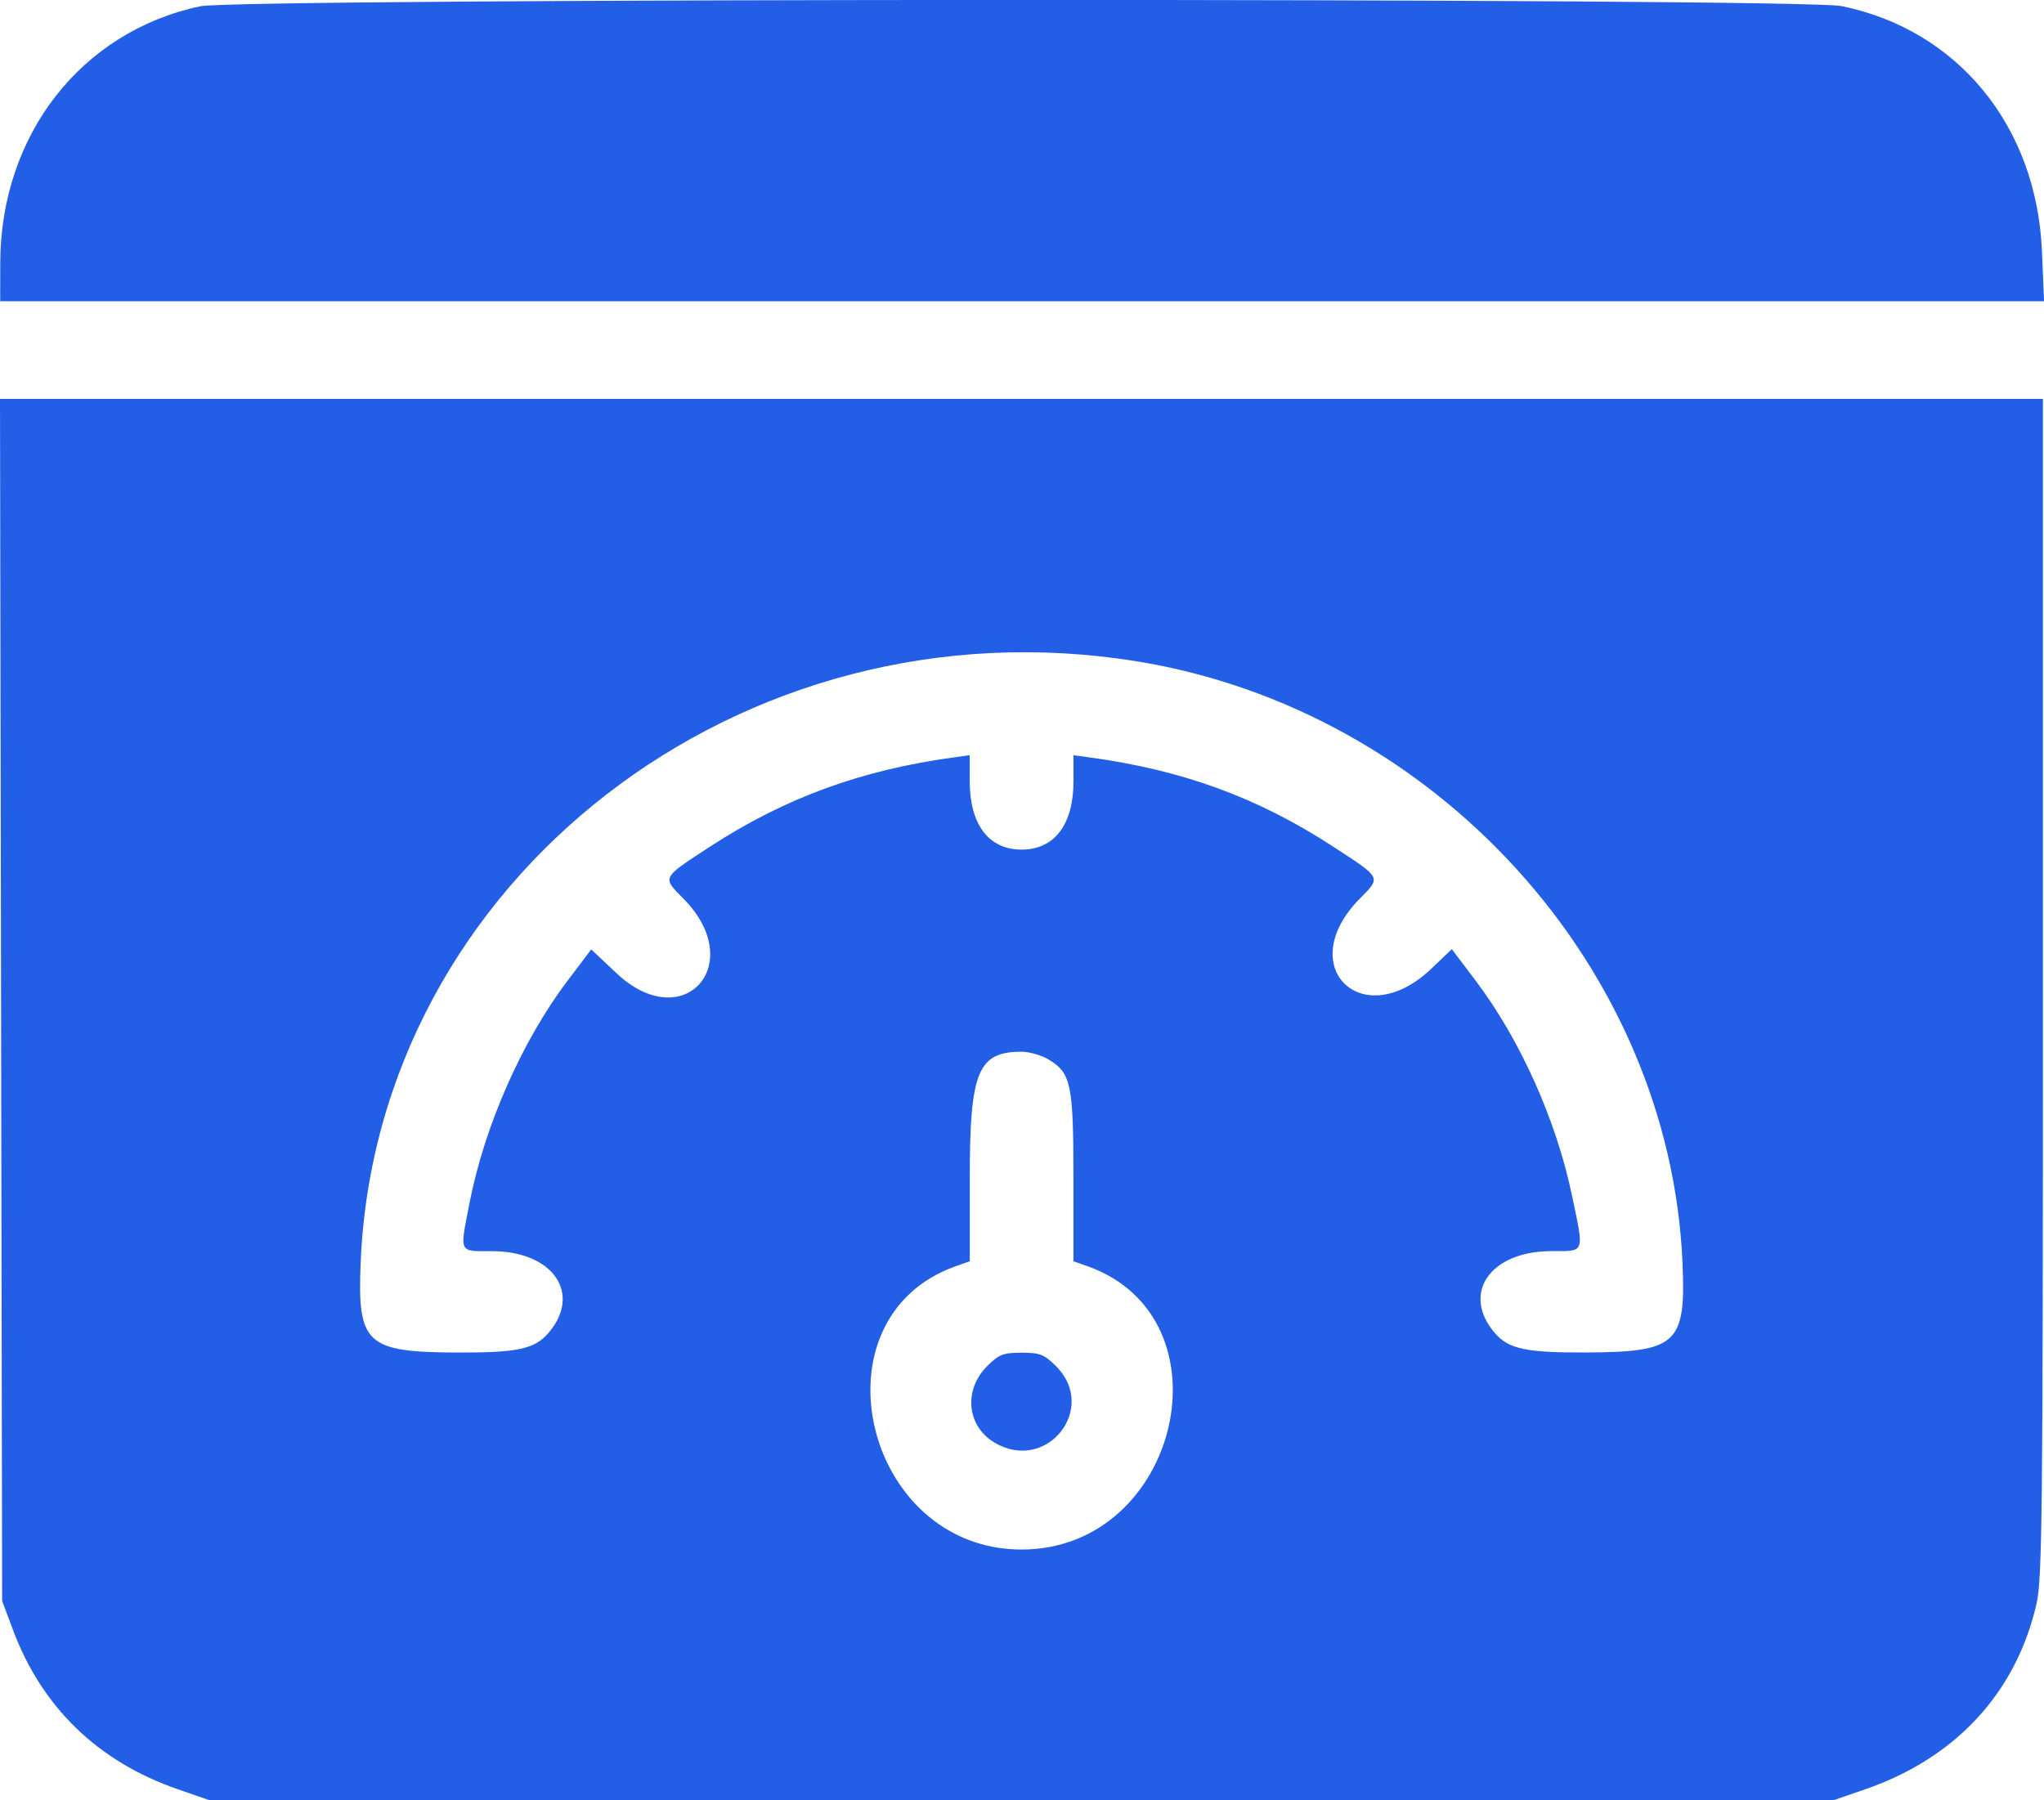 <svg fill="none" height="37" viewBox="0 0 42 37" width="42" xmlns="http://www.w3.org/2000/svg"><path clip-rule="evenodd" d="m4.111.13c-2.446.52-4.101 2.648-4.106 5.278l-.001.783h20.999 20.998l-.043-1.024c-.107-2.572-1.726-4.554-4.119-5.042-.838-.171-32.923-.167-33.727.004zm-4.089 20.421.022 12.351.22.589c.595 1.597 1.748 2.713 3.388 3.281l.655.227h16.684 16.683l.656-.227c1.858-.642 3.096-1.983 3.515-3.806.119-.519.133-1.811.133-12.673v-12.095h-20.989-20.989zm23.341-6.959c6.147 1.002 10.947 6.296 11.209 12.361.072 1.666-.11 1.835-1.98 1.843-1.24.005-1.593-.071-1.877-.401-.696-.81-.095-1.682 1.16-1.682.702-0.0.677.063.43-1.127-.325-1.563-1.068-3.221-1.987-4.436l-.486-.643-.423.403c-1.417 1.348-2.843-.048-1.47-1.439.443-.449.459-.416-.54-1.068-1.554-1.013-3.103-1.58-5.034-1.84l-.307-.042-0.0.537c-0.0.888-.391 1.403-1.066 1.403-.675 0-1.065-.514-1.066-1.403l-0-.537-.307.042c-1.914.258-3.494.836-5.034 1.84-.999.652-.983.619-.54 1.068 1.328 1.345-.002 2.824-1.376 1.531l-.52-.49-.486.643c-.939 1.241-1.71 2.992-2.018 4.583-.2 1.033-.227.975.464.976 1.255 0 1.856.872 1.16 1.682-.284.331-.637.406-1.877.401-1.869-.007-2.05-.175-1.981-1.843.324-7.868 7.832-13.685 15.954-12.361zm-1.813 8.186c.458.274.507.509.507 2.429v1.714l.286.101c3 1.063 1.896 5.824-1.351 5.824-3.247 0-4.352-4.761-1.351-5.824l.286-.101v-1.714c0-2.186.167-2.592 1.066-2.592.158 0 .409.073.558.162zm-1.257 6.29c-.499.488-.432 1.237.14 1.579 1.072.641 2.146-.708 1.257-1.579-.238-.234-.325-.267-.699-.267-.374 0-.46.033-.699.267z" fill="#235ee7" fill-rule="evenodd"/></svg>